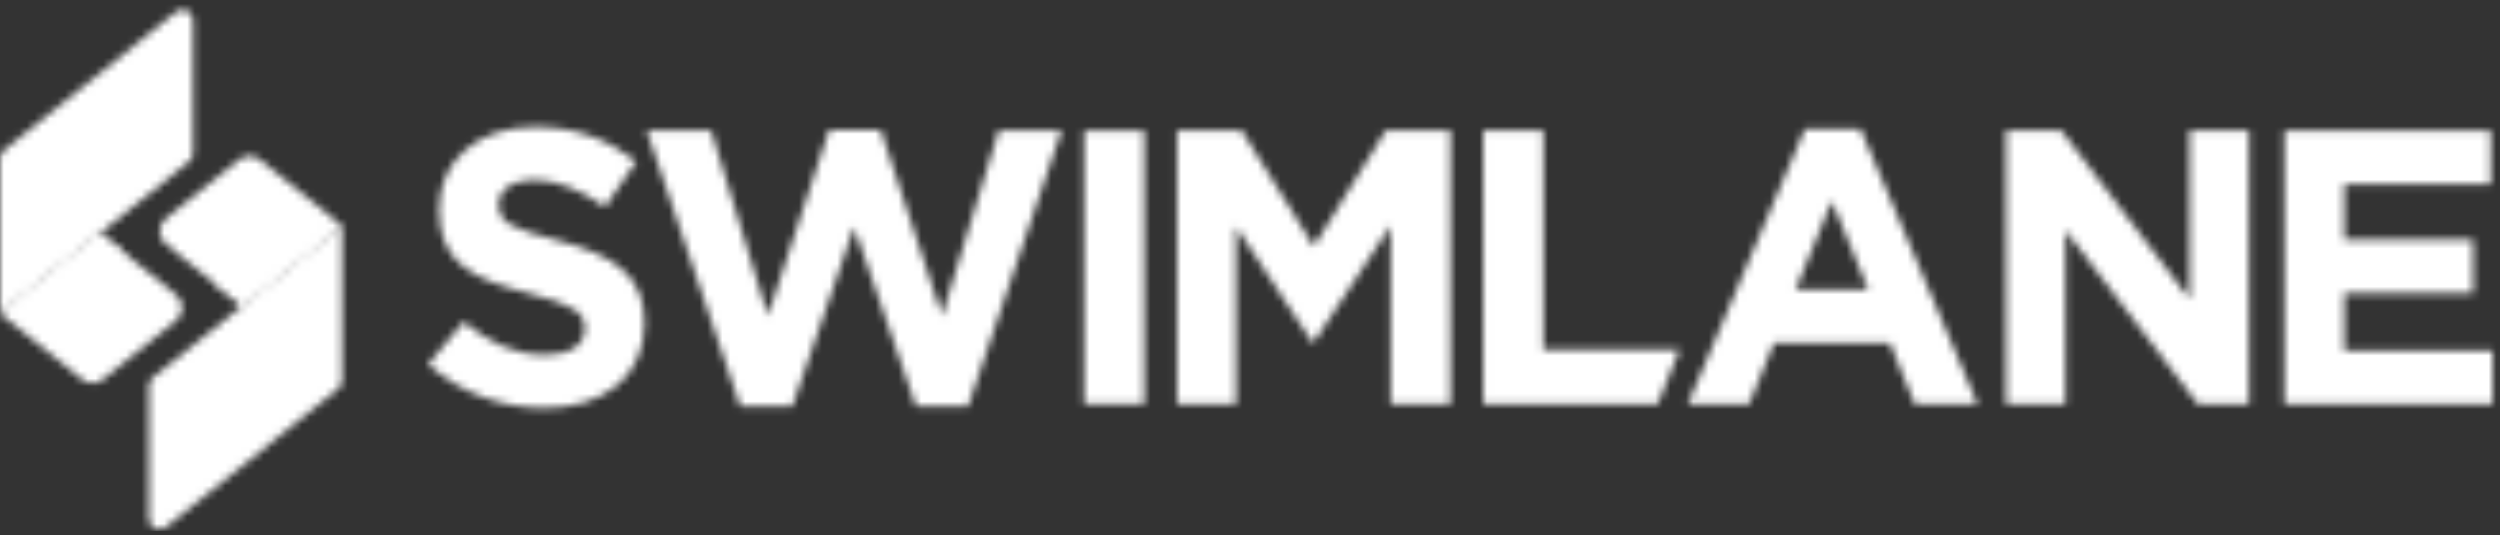 <?xml version="1.0" encoding="UTF-8"?>
<svg xmlns="http://www.w3.org/2000/svg" width="327" height="70" viewBox="0 0 327 70" fill="none">
  <rect x="0" y="0" width="327" height="70" fill="#333333" stroke="none"/>
  <g clip-path="url(#clip0_12101_228)">
    <mask id="mask0_12101_228" style="mask-type:alpha" maskUnits="userSpaceOnUse" x="0" y="1" width="327" height="69">
      <path fill-rule="evenodd" clip-rule="evenodd" d="M71.169 53.367C65.755 53.367 60.289 51.477 55.998 47.646L60.647 42.078C63.864 44.734 67.236 46.419 71.322 46.419C74.54 46.419 76.482 45.142 76.482 43.048V42.946C76.482 40.954 75.255 39.932 69.279 38.4C62.077 36.561 57.428 34.569 57.428 27.468V27.366C57.428 20.879 62.639 16.588 69.943 16.588C75.153 16.588 79.598 18.223 83.225 21.134L79.138 27.06C75.971 24.863 72.855 23.535 69.841 23.535C66.827 23.535 65.244 24.915 65.244 26.651V26.753C65.244 29.103 66.776 29.869 72.957 31.453C80.21 33.343 84.297 35.948 84.297 42.18V42.282C84.297 49.382 78.882 53.367 71.169 53.367Z" fill="#455066"></path>
      <path fill-rule="evenodd" clip-rule="evenodd" d="M126.641 53.111H119.796L111.725 29.716L103.654 53.111H96.809L84.601 17.099H93.029L100.436 41.312L108.455 16.997H115.198L123.218 41.312L130.625 17.099H138.849L126.641 53.111Z" fill="#455066"></path>
      <path fill-rule="evenodd" clip-rule="evenodd" d="M141.807 52.856H149.673V17.099H141.807V52.856Z" fill="#455066"></path>
      <path fill-rule="evenodd" clip-rule="evenodd" d="M181.902 52.856V29.512L171.839 44.785H171.634L161.673 29.665V52.856H153.96V17.099H162.439L171.839 32.219L181.238 17.099H189.717V52.856H181.902Z" fill="#455066"></path>
      <path fill-rule="evenodd" clip-rule="evenodd" d="M194.002 52.856V17.099H201.868V45.705H219.696L216.833 52.856H194.002Z" fill="#455066"></path>
      <path fill-rule="evenodd" clip-rule="evenodd" d="M239.614 26.294L234.864 37.889H244.365L239.614 26.294ZM250.444 52.856L247.175 44.836H232.054L228.785 52.856H220.766L236.09 16.844H243.344L258.668 52.856H250.444Z" fill="#455066"></path>
      <path fill-rule="evenodd" clip-rule="evenodd" d="M287.475 52.856L270.158 30.124V52.856H262.394V17.099H269.647L286.402 39.115V17.099H294.166V52.856H287.475Z" fill="#455066"></path>
      <path fill-rule="evenodd" clip-rule="evenodd" d="M298.81 52.856V17.099H325.781V24.097H306.625V31.351H323.482V38.349H306.625V45.858H326.036V52.856H298.81Z" fill="#455066"></path>
      <path fill-rule="evenodd" clip-rule="evenodd" d="M33.988 20.877C33.196 20.24 32.069 20.24 31.278 20.877L21.7 28.572C20.62 29.439 20.62 31.085 21.7 31.952L31.617 39.92C31.66 39.955 31.723 39.955 31.766 39.92L44.613 29.599C44.672 29.551 44.672 29.46 44.613 29.413L33.988 20.877Z" fill="#19CCC0"></path>
      <path fill-rule="evenodd" clip-rule="evenodd" d="M21.705 68.952L44.225 50.859C44.548 50.6 44.736 50.207 44.736 49.792V29.5L19.994 49.379C19.671 49.639 19.482 50.031 19.482 50.446V67.885C19.482 69.034 20.81 69.671 21.705 68.952Z" fill="#00FFF4"></path>
      <path fill-rule="evenodd" clip-rule="evenodd" d="M44.736 29.493L31.692 39.978L28.116 37.105L44.736 29.493Z" fill="#27AFA2"></path>
      <path fill-rule="evenodd" clip-rule="evenodd" d="M10.749 49.636C11.54 50.273 12.667 50.273 13.459 49.636L23.037 41.941C24.117 41.074 24.117 39.428 23.037 38.561L13.12 30.593C13.076 30.558 13.014 30.558 12.971 30.593L0.124 40.915C0.064 40.962 0.064 41.052 0.124 41.1L10.749 49.636Z" fill="#028ACF"></path>
      <path fill-rule="evenodd" clip-rule="evenodd" d="M23.032 1.56L0.511 19.653C0.188 19.913 0 20.305 0 20.72V41.011L24.742 21.133C25.066 20.874 25.254 20.481 25.254 20.066V2.627C25.254 1.479 23.926 0.841 23.032 1.56Z" fill="#02AAFF"></path>
      <path fill-rule="evenodd" clip-rule="evenodd" d="M0 41.016L13.044 30.531L16.62 33.403L0 41.016Z" fill="#0578A5"></path>
    </mask>
    <g mask="url(#mask0_12101_228)">
      <path d="M355.467 -3.833H-28.961V84.513H355.467V-3.833Z" fill="white"></path>
    </g>
  </g>
  <defs>
    <clipPath id="clip0_12101_228">
      <rect width="327" height="69" fill="white" transform="translate(0 0.5)"></rect>
    </clipPath>
  </defs>
</svg>

